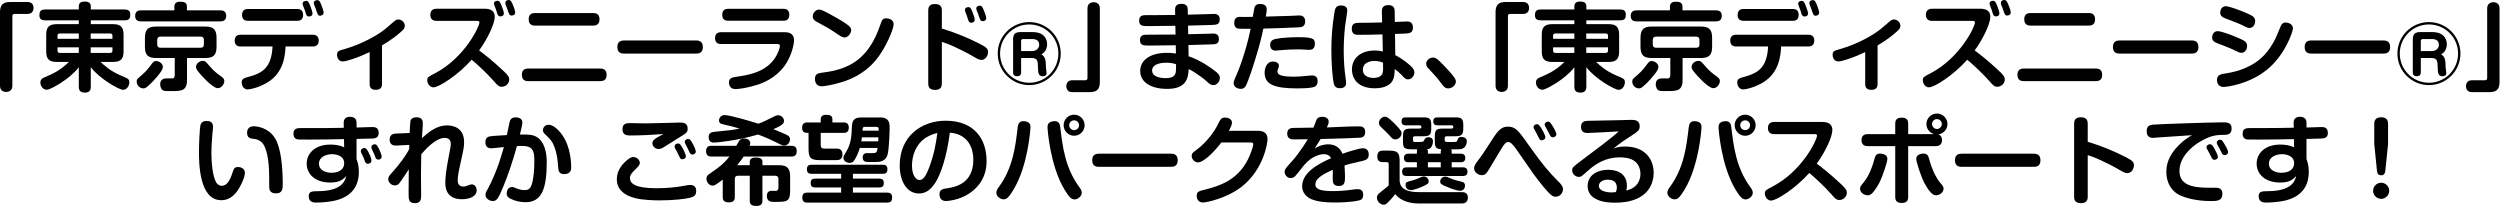 <svg fill="none" height="48" viewBox="0 0 574 48" width="574" xmlns="http://www.w3.org/2000/svg"><g fill="#000"><path d="m548.3 33.065-.617 6.075c-.066.616-.264 1.101-.946 1.101s-.924-.352-.99-1.079l-.617-6.097v-4.644c0-.77.33-1.497 1.563-1.497 1.123 0 1.607.55 1.607 1.497zm-1.585 8.892c1.012 0 1.849.814 1.849 1.849 0 1.012-.837 1.849-1.849 1.849s-1.849-.836-1.849-1.849c0-1.034.837-1.849 1.849-1.849z"/><path d="m529.569 31.899v4.622c.22.616.528 1.497.528 2.949 0 4.38-2.927 6.251-6.493 6.779-1.606.242-2.993.264-3.279.264-.44 0-1.739 0-1.739-1.431 0-1.167.771-1.167 2.179-1.188 5.04-.044 6.075-1.959 6.449-3.5-.616.682-1.386 1.519-3.675 1.519-3.5 0-5.415-1.959-5.415-4.336 0-2.333 1.893-4.38 5.415-4.38.33 0 1.958 0 3.191.638l-.044-1.893c-2.729.066-5.393.11-8.232.11-2.399 0-2.487-.022-2.773-.088-.22-.066-.77-.308-.77-1.255 0-1.299.99-1.299 1.694-1.299h2.443c3.016 0 5.833-.044 7.594-.088l-.022-1.012c0-.352-.022-1.497 1.453-1.497 1.496 0 1.496 1.101 1.496 1.453v1.012c.418-.022 3.302-.11 3.456-.11.55 0 1.452.088 1.452 1.321 0 1.277-.792 1.299-2.201 1.343-.44 0-2.333.044-2.707.066zm-5.788 7.77c2.267 0 2.949-1.189 2.949-2.179 0-1.849-2.025-2.091-2.773-2.091-1.233 0-3.016.55-3.016 2.179 0 1.629 1.761 2.091 2.84 2.091z"/><path d="m503.289 31.04c-2.421.154-4.864.308-7.285.484-.264.022-1.431.132-1.673.132-1.276 0-1.452-.902-1.452-1.519 0-.947.374-1.409 1.43-1.519 1.145-.11 13.448-.528 15.803-.528 1.255 0 2.267 0 2.267 1.409 0 1.475-1.012 1.475-2.223 1.475-1.76.022-3.103.374-5.326 1.739-1.519.924-4.424 3.301-4.424 6.537 0 3.015 2.553 3.852 6.625 3.852 1.761 0 1.959-.022 2.289.066.726.176.946.704.946 1.299 0 1.695-1.32 1.695-2.663 1.695-3.125 0-5.568-.638-7.065-1.321-2.201-1.012-3.147-3.213-3.147-5.327 0-1.607.396-3.698 2.817-6.141 1.254-1.254 2.135-1.783 3.081-2.333zm4.006 4.182c-.088-.154-.484-.88-.572-1.034-.066-.132-.11-.286-.11-.418 0-.418.484-.66.792-.66.352 0 .528.176 1.013.991.264.44.814 1.541.814 1.893 0 .55-.572.704-.836.704-.265 0-.463-.22-.595-.462-.154-.286-.352-.726-.506-1.012zm2.355-1.034c-.088-.176-.506-.88-.572-1.034-.088-.176-.11-.308-.11-.44 0-.396.462-.638.77-.638.396 0 .55.264.969.946.154.242.858 1.387.858 1.915 0 .462-.462.682-.814.682-.286 0-.507-.242-.573-.352-.088-.176-.462-.946-.528-1.079z"/><path d="m479.342 35.618v9.508c0 .506-.044 1.519-1.54 1.519-1.519 0-1.585-.946-1.585-1.519v-16.662c0-.506.022-1.541 1.541-1.541 1.518 0 1.584.947 1.584 1.541v4.094c2.972.88 5.877 2.069 8.65 3.478 1.607.836 1.959 1.167 1.959 1.915 0 .77-.55 1.805-1.54 1.805-.507 0-.991-.286-1.893-.814-1.255-.748-3.082-1.651-4.336-2.223-1.409-.638-2.201-.88-2.84-1.101z"/><path d="m466.863 38.304h-16.376c-.484 0-1.628 0-1.628-1.497 0-1.431.99-1.519 1.628-1.519h16.376c.462 0 1.629 0 1.629 1.497 0 1.475-1.035 1.519-1.629 1.519z"/><path d="m435.146 30.798v-2.377c0-.572.088-1.409 1.475-1.409 1.101 0 1.497.484 1.497 1.409v2.377h5.942c-1.144-.352-1.76-1.343-1.76-2.311 0-1.321 1.078-2.421 2.421-2.421 1.342 0 2.421 1.101 2.421 2.421 0 1.123-.815 2.179-2.091 2.377.704.198.836.946.836 1.299 0 1.387-1.122 1.387-1.474 1.387h-6.295v11.643c0 .572-.088 1.409-1.475 1.409-1.1 0-1.497-.484-1.497-1.409v-11.643h-6.272c-.331 0-1.475 0-1.475-1.365 0-1.387 1.122-1.387 1.475-1.387zm10.697-2.333c0-.616-.506-1.123-1.122-1.123-.617 0-1.123.506-1.123 1.123 0 .638.506 1.145 1.123 1.145.616 0 1.122-.506 1.122-1.145zm-13.844 6.823c.55.066 1.343.33 1.343 1.233 0 .594-1.057 3.962-1.893 5.524-.683 1.277-1.431 2.245-1.827 2.531-.198.132-.484.264-.793.264-.704 0-1.76-.528-1.76-1.497 0-.462.088-.572 1.012-1.717.286-.374 1.453-1.893 2.311-5.194.154-.572.352-1.321 1.607-1.145zm9.288 0c1.255-.176 1.475.572 1.629 1.167.858 3.191 1.959 4.754 2.311 5.194.924 1.123 1.012 1.233 1.012 1.673 0 1.012-1.1 1.519-1.76 1.519-1.013 0-2.003-1.651-2.664-2.883-.792-1.497-1.848-4.842-1.848-5.458 0-.858.748-1.123 1.32-1.211z"/><path d="m416.57 30.798h-9.2c-.462 0-1.453-.11-1.453-1.387 0-1.034.616-1.409 1.453-1.409h10.939c1.012 0 2.399.176 2.399 1.893 0 1.541-1.673 5.062-3.588 7.681 1.233.924 2.883 2.179 5.503 4.622 1.21 1.123 1.408 1.497 1.408 2.069 0 .924-.836 1.651-1.694 1.651-.705 0-.991-.33-1.761-1.211-1.739-1.981-4.204-4.226-5.173-4.996-3.103 3.5-7.483 6.339-8.782 6.339-.748 0-1.408-.77-1.408-1.629 0-.682.22-.792 1.783-1.607 6.823-3.566 10.19-10.719 10.19-11.665 0-.33-.242-.352-.616-.352z"/><path d="m403.1 28.751c0 1.321-1.079 2.421-2.399 2.421-1.343 0-2.421-1.101-2.421-2.421 0-1.343 1.078-2.421 2.421-2.421 1.32 0 2.399 1.079 2.399 2.421zm-1.277 0c0-.616-.506-1.123-1.122-1.123-.639 0-1.145.506-1.145 1.123s.506 1.123 1.145 1.123c.616 0 1.122-.506 1.122-1.123zm-12.391-.902c1.144.176 1.232.858 1.232 1.387 0 .308-.528 8.782-3.918 14.351-1.122 1.849-1.584 2.179-2.289 2.179-.726 0-1.628-.704-1.628-1.497 0-.55.286-.947.616-1.387 3.169-4.38 3.742-9.024 4.292-13.668.088-.638.264-1.585 1.695-1.365zm6.404 0c1.431-.22 1.607.748 1.673 1.365.528 4.512 1.145 9.31 4.314 13.668.396.528.616.88.616 1.387 0 .836-.968 1.519-1.628 1.519-.771 0-1.255-.506-2.311-2.223-3.346-5.503-3.918-13.932-3.918-14.329 0-.418.022-1.21 1.254-1.387z"/><path d="m370.437 34.122c.594-.22 1.232-.484 2.619-.484 4.6 0 6.625 2.839 6.625 6.053 0 1.739-.66 4.6-4.028 6.009-1.54.638-3.213.836-4.864.836-2.619 0-3.874-.528-4.732-1.056-.968-.594-1.541-1.629-1.541-2.729 0-2.663 2.399-3.764 4.666-3.764 1.035 0 4.358.176 4.358 3.72 0 .44-.044.66-.176 1.034 2.597-.55 3.28-2.421 3.28-3.808 0-1.123-.44-2.311-1.387-2.971-1.012-.704-2.355-.836-3.367-.836-3.148 0-5.503 1.431-7.396 3.147-1.408 1.277-1.496 1.343-1.981 1.343-.814 0-1.54-.682-1.54-1.519 0-.616.154-.748 1.893-2.069 2.663-1.981 7.395-5.524 8.803-6.867-.528.044-6.294.374-7.175.374-.44 0-1.496-.022-1.496-1.409 0-1.321 1.034-1.365 1.562-1.387 1.211-.022 6.603-.11 7.704-.154.242-.022 1.562-.066 2.333-.066.792 0 1.871.154 1.871 1.409 0 1.012-.242 1.167-2.73 2.773-1.782 1.145-2.685 1.915-3.301 2.421zm.572 9.97c.132-.374.22-.616.22-1.034 0-1.651-1.364-1.805-2.091-1.805-1.144 0-2.047.572-2.047 1.431 0 1.012 1.409 1.497 2.928 1.497.352 0 .594-.022.99-.088z"/><path d="m346.204 29.081c1.805 0 2.377.814 5.172 4.776 2.553 3.61 4.358 5.789 6.317 7.704.77.77 1.167 1.211 1.167 1.871 0 .99-.815 1.739-1.673 1.739-.616 0-1.079-.22-2.795-2.267-1.695-2.003-3.038-3.984-5.987-8.254-.528-.77-1.409-2.047-2.091-2.047-.616 0-.968.484-1.893 2.025-.66 1.123-1.739 2.905-2.399 4.006-.682 1.167-1.034 1.585-1.761 1.585-.792 0-1.805-.594-1.805-1.585 0-.616.397-1.123.793-1.651.968-1.254 1.673-2.311 3.609-5.326 1.145-1.761 1.937-2.575 3.346-2.575zm6.625 1.607c-.176-.33-.286-.55-.462-.836-.22-.352-.264-.528-.264-.66 0-.506.55-.682.792-.682.308 0 .462.11 1.012.968.133.22.903 1.519.903 2.025 0 .528-.55.704-.837.704-.264 0-.44-.11-.616-.462-.088-.154-.44-.902-.528-1.056zm2.531-.638c-.088-.154-.484-.88-.572-1.034-.088-.198-.132-.308-.132-.44 0-.44.528-.66.792-.66.286 0 .418.066.991.946.132.198.902 1.497.902 1.959 0 .506-.528.704-.836.704-.22 0-.441-.154-.551-.33-.066-.11-.484-.946-.594-1.145z"/><path d="m327.848 34.804v.484h2.949v-.484c0-.33.066-.418.154-.528-1.343-.044-1.519-.616-1.519-1.871v-1.012c0-1.541.33-1.871 1.893-1.871h1.915c.44 0 .44-.242.44-.396 0-.308-.264-.352-.44-.352h-3.191c-.243 0-.969 0-.969-.88 0-.726.33-.947.969-.947h4.027c1.365 0 1.893.198 1.893 1.739v.836c0 1.541-.528 1.761-1.893 1.761h-1.936c-.331 0-.441.198-.441.44v.374c0 .506.154.506 1.563.506 1.211 0 1.211 0 1.365-.44.176-.484.308-.726.858-.726.176 0 1.299.022 1.299.99 0 .066 0 1.431-1.167 1.761-.396.11-1.321.11-2.465.11.044.044.154.176.154.484v.506h2.047c.286 0 1.078 0 1.078.969 0 .968-.748.99-1.078.99h-2.047v1.167h2.509c.396 0 1.123.044 1.123.991 0 .792-.463 1.012-1.123 1.012h-12.788c-.396 0-1.1-.044-1.1-.99 0-.77.418-1.012 1.1-1.012h2.289v-1.167h-1.892c-.287 0-1.079 0-1.079-.968 0-.947.682-.991 1.079-.991h1.892v-.484c0-.308.044-.374.11-.506-2.927 0-3.301 0-3.301-1.893v-1.012c0-1.541.33-1.871 1.871-1.871h1.915c.44 0 .44-.264.44-.418 0-.044-.022-.33-.44-.33h-3.148c-.352 0-.968-.044-.968-.902 0-.814.462-.924.968-.924h3.984c1.365 0 1.871.198 1.871 1.739v.836c0 1.541-.506 1.761-1.871 1.761h-1.893c-.374 0-.44.242-.44.44v.374c0 .506.22.506.748.506 1.585 0 1.607 0 1.827-.418.176-.352.352-.682.947-.682.264 0 1.078.066 1.078.924 0 .616-.264 1.233-.506 1.497-.286.286-.55.308-.836.33.066.088.176.176.176.55zm2.949 3.61v-1.167h-2.949v1.167zm-12.788-11.621c.286 0 .594 0 2.179 1.585 1.607 1.629 1.607 1.871 1.607 2.223 0 .726-.66 1.409-1.431 1.409-.506 0-.748-.22-1.386-.968-.331-.374-1.343-1.343-1.959-1.937-.286-.286-.419-.528-.419-.902 0-.594.573-1.409 1.409-1.409zm7.902 17.322h9.816c1.211 0 1.299.924 1.299 1.255 0 .154 0 1.343-1.321 1.343h-10.014c-1.959 0-4.094-.55-5.349-2.157-.594.77-1.012 1.277-1.739 1.981-.308.308-.528.462-.946.462-.77 0-1.519-.792-1.519-1.629 0-.594.352-.858.859-1.277.858-.682 1.474-1.167 1.848-1.519v-4.842c0-.286-.066-.506-.44-.506h-.88c-.396 0-1.299-.022-1.299-1.299 0-1.167.661-1.343 1.299-1.343h1.364c2.025 0 2.466.462 2.466 2.465v4.292c0 2.245 2.069 2.773 4.556 2.773zm2.113-2.531c0 .484-.11.616-1.145 1.123-.726.352-2.289.946-2.905.946-1.255 0-1.255-1.079-1.255-1.188 0-.638.242-.704 1.563-1.034.748-.198 1.233-.418 1.981-.748.132-.066.352-.176.616-.176.66 0 1.145.594 1.145 1.079zm2.663.286c-.132-.616.374-1.321 1.144-1.321.287 0 .375.022 1.189.396.77.352 1.937.638 2.619.792.264.044.726.22.726.902 0 .616-.44 1.167-1.1 1.167-.572 0-1.783-.374-2.817-.814-1.629-.66-1.695-.814-1.761-1.123z"/><path d="m311.934 29.015h.11c.375 0 1.409 0 1.409 1.299 0 1.123-.814 1.255-1.078 1.299-.397.044-5.965.242-9.157.308-.418.66-.594.924-1.386 2.179 1.386-.88 2.641-.968 3.103-.968 1.585 0 2.729.748 3.302 2.179 1.012-.396 3.895-1.277 4.688-1.277 1.342 0 1.342 1.255 1.342 1.475 0 .99-.682 1.255-1.342 1.409-3.082.726-3.412.792-4.226 1.079.066.902.11 1.915.11 2.487 0 1.211 0 2.223-1.431 2.223-1.386 0-1.386-.991-1.386-1.717 0-.33.022-1.717.022-2.003-3.148 1.365-4.006 2.311-4.006 3.389 0 1.277 1.805 1.497 4.116 1.497 1.232 0 2.883-.11 4.358-.33.264-.044.77-.11 1.188-.11.33 0 1.321 0 1.321 1.299 0 1.012-.594 1.21-1.013 1.299-1.87.418-4.578.462-5.326.462-3.214 0-4.512-.352-5.525-.748-1.298-.528-2.157-1.629-2.157-2.971 0-3.147 3.654-5.15 6.647-6.449-.462-.836-1.188-.924-1.606-.924-.661 0-2.641.198-4.644 2.575-.331.396-1.695 2.179-2.025 2.487-.176.176-.507.418-1.013.418-.836 0-1.386-.792-1.386-1.431 0-.55.264-.858 1.606-2.333 1.893-2.091 3.5-4.798 3.72-5.15-.506 0-2.751.022-3.191.044-.419 0-1.541-.022-1.541-1.343 0-1.277 1.078-1.299 1.475-1.299 1.518-.022 3.037-.022 4.556-.066.11-.242.528-1.365.616-1.585.154-.396.352-.902 1.431-.902.792 0 1.452.374 1.452 1.145 0 .352-.132.638-.418 1.299 4.116-.132 4.556-.242 7.285-.242z"/><path d="m282.155 30.028h6.669c1.607 0 2.201.792 2.201 1.937 0 .836-.859 6.889-5.899 10.873-3.499 2.751-8.21 3.654-8.914 3.654-1.321 0-1.453-1.188-1.453-1.519 0-.947.419-1.079 2.047-1.475 3.632-.902 7.396-2.355 9.685-6.823.572-1.145 1.254-2.971 1.254-3.544 0-.418-.286-.418-.836-.418h-6.493c-1.1 1.497-3.874 4.578-5.37 4.578-.771 0-1.431-.748-1.431-1.475 0-.594.176-.726 1.188-1.475 2.554-1.893 4.27-4.666 4.601-5.348.814-1.629.968-2.003 1.892-2.003.661 0 1.563.352 1.563 1.145 0 .396-.11.77-.704 1.893z"/><path d="m268.773 38.304h-16.376c-.484 0-1.628 0-1.628-1.497 0-1.431.99-1.519 1.628-1.519h16.376c.462 0 1.628 0 1.628 1.497 0 1.475-1.034 1.519-1.628 1.519z"/><path d="m249.03 28.751c0 1.321-1.079 2.421-2.399 2.421-1.343 0-2.421-1.101-2.421-2.421 0-1.343 1.078-2.421 2.421-2.421 1.32 0 2.399 1.079 2.399 2.421zm-1.277 0c0-.616-.506-1.123-1.122-1.123-.639 0-1.145.506-1.145 1.123s.506 1.123 1.145 1.123c.616 0 1.122-.506 1.122-1.123zm-12.391-.902c1.144.176 1.232.858 1.232 1.387 0 .308-.528 8.782-3.918 14.351-1.122 1.849-1.584 2.179-2.289 2.179-.726 0-1.628-.704-1.628-1.497 0-.55.286-.947.616-1.387 3.169-4.38 3.742-9.024 4.292-13.668.088-.638.264-1.585 1.695-1.365zm6.404 0c1.431-.22 1.607.748 1.673 1.365.528 4.512 1.145 9.31 4.314 13.668.396.528.616.88.616 1.387 0 .836-.968 1.519-1.628 1.519-.771 0-1.255-.506-2.311-2.223-3.346-5.503-3.918-13.932-3.918-14.329 0-.418.022-1.21 1.254-1.387z"/><path d="m218.084 30.468c-.727 5.723-2.135 9.508-3.214 11.291-1.078 1.739-2.245 2.663-3.873 2.663-2.862 0-4.424-2.927-4.424-6.427 0-6.713 4.996-10.279 10.542-10.279 6.713 0 9.399 4.38 9.399 9.178 0 1.101 0 4.908-4.006 7.549-2.267 1.519-4.975 1.717-5.327 1.717-1.452 0-1.474-1.343-1.474-1.519 0-1.145.814-1.277 1.628-1.387 1.761-.264 6.141-.947 6.141-6.559 0-3.61-1.959-6.009-5.392-6.229zm-2.862.066c-.506.132-1.452.352-2.509.99-2.531 1.563-3.323 4.358-3.323 6.515 0 2.113.858 3.301 1.739 3.301.924 0 1.584-1.233 2.179-2.817 1.21-3.213 1.584-5.59 1.914-7.99z"/><path d="m197.658 26.968h4.49c2.069 0 2.113 1.431 2.113 2.311 0 .902-.11 4.446-.418 5.987-.396 1.871-1.915 1.937-2.905 1.937-1.739 0-1.805 0-2.069-.044-.528-.066-.792-.418-.792-1.012 0-.352.088-.946.902-.99h1.453c.77 0 .946-.242 1.078-1.189h-4.094c-.44 1.431-.946 2.333-1.188 2.707-.22.374-.484.726-1.145.726-.638 0-1.43-.396-1.43-1.188 0-.33.088-.44.704-1.497 1.078-1.827 1.166-3.588 1.233-5.481.044-.946.088-2.267 2.068-2.267zm4.028 4.556h-3.785c-.044.352-.066.528-.133.924h3.874c0-.132.044-.858.044-.924zm-.594-2.399h-2.465c-.55 0-.572.242-.594.88h3.719c0-.66 0-.88-.66-.88zm-12.656 1.387v2.641c0 .88.33.968.991.968h2.641c.352 0 1.365 0 1.365 1.321 0 1.277-.947 1.321-1.365 1.321h-3.808c-2.135 0-2.619-.484-2.619-2.641v-3.61c-.704 0-1.475 0-1.475-1.189 0-1.21.881-1.21 1.189-1.21h3.081v-.66c0-.528.198-1.101 1.233-1.101.924 0 1.452.198 1.452 1.101v.66h2.576c.308 0 1.188 0 1.188 1.188 0 1.211-.858 1.211-1.188 1.211zm7.396 9.398v1.101h6.03c.551 0 1.057.154 1.057.947 0 .572-.088 1.079-1.057 1.079h-6.03v1.188h7.835c.418 0 1.167.044 1.167 1.101 0 .814-.286 1.188-1.167 1.188h-18.29c-.484 0-1.167-.066-1.167-1.101 0-.836.308-1.188 1.167-1.188h7.747v-1.188h-5.942c-.441 0-1.057-.11-1.057-.924 0-.616.11-1.101 1.057-1.101h5.942v-1.101h-6.713c-.616 0-1.144-.132-1.144-1.034 0-.814.396-1.056 1.144-1.056h16.222c.594 0 1.122.154 1.122 1.034 0 .792-.352 1.056-1.122 1.056z"/><path d="m169.266 37.929h2.883v-.726c0-.726.484-1.034 1.32-1.034.969 0 1.585.176 1.585 1.034v.726h3.83c1.739 0 2.531.638 2.531 2.553v3.257c0 2.619-.726 2.619-3.654 2.619-.594 0-1.694 0-1.694-1.365 0-1.189.924-1.189 1.144-1.189.154 0 .837.044.969.022.462-.044.55-.44.55-.77v-1.959c0-.506-.264-.748-.748-.748h-2.928v5.723c0 .374 0 1.211-1.342 1.211-1.277 0-1.563-.44-1.563-1.211v-5.723h-2.685c-.507 0-.749.242-.749.748v4.138c0 .33 0 1.232-1.32 1.232-1.321 0-1.453-.638-1.453-1.232v-4.006c-1.783 1.387-1.959 1.387-2.311 1.387-.858 0-1.431-.836-1.431-1.607 0-.572.375-.88.771-1.145 2.047-1.431 3.037-2.069 4.512-3.918h-4.16c-.286 0-1.211 0-1.211-1.232 0-1.233.903-1.233 1.211-1.233h5.722c.551-.99.617-1.101.727-1.254.242-.286.66-.44 1.078-.44.595 0 1.409.308 1.409 1.078 0 .22-.044.352-.154.616h9.618c.308 0 1.211 0 1.211 1.211 0 1.254-.881 1.254-1.211 1.254h-10.983c-.374.572-.814 1.145-1.474 1.981zm8.297-8.276c.793.33 2.884 1.167 3.39 1.497.264.176.44.484.44.814 0 .528-.374 1.453-1.365 1.453-.242 0-.462-.044-1.012-.33-2.113-1.056-3.125-1.519-4.974-2.201-4.732 1.387-9.355 1.849-10.103 1.849-1.056 0-1.232-.704-1.232-1.277 0-.968.704-1.123 1.298-1.188 3.764-.374 4.182-.418 5.811-.748-1.651-.484-1.871-.55-3.874-.99-.352-.088-.858-.198-.858-.902 0-.55.484-1.211 1.276-1.211 1.255 0 6.273 1.497 7.748 1.981.814-.286 1.342-.484 3.587-1.629.573-.308.815-.308.947-.308.792 0 1.364.66 1.364 1.277 0 .462-.088.946-2.443 1.915z"/><path d="m152.34 30.776c-2.267.176-5.305.33-7.572.33-.704 0-1.848-.022-1.848-1.409 0-1.431.99-1.431 1.892-1.431.331 0 2.906.066 3.434.066.792 0 5.458-.11 6.449-.154.264 0 1.122-.044 1.321-.044.814 0 1.87.066 1.87 1.365 0 .902-.286 1.056-1.76 1.959-.551.33-3.038 1.893-3.544 2.223-.594.374-.946.528-1.365.528-.814 0-1.43-.638-1.43-1.343 0-.506.308-.814 1.188-1.365.198-.132 1.167-.594 1.365-.726zm7.505 13.008c0 1.012-.374 1.343-1.364 1.607-1.057.286-3.852.616-7.066.616-1.804 0-3.169-.132-4.137-.242-1.541-.198-5.657-.99-5.657-4.6 0-2.223 1.475-3.72 2.575-4.578.506-.374.815-.528 1.189-.528 1.034 0 1.518.836 1.518 1.343 0 .484-.374.836-1.21 1.673-.969.924-1.057 1.365-1.057 1.849 0 2.047 3.588 2.289 6.207 2.289 2.069 0 4.358-.198 5.943-.506 1.21-.22 1.342-.242 1.673-.242.264 0 1.386 0 1.386 1.321zm-4.314-8.76c-.066-.154-.462-.858-.55-1.012-.066-.132-.088-.286-.088-.418 0-.44.484-.66.792-.66.33 0 .529.176.969.946.176.308.814 1.519.814 2.003 0 .528-.55.682-.814.682-.308 0-.462-.198-.572-.396-.155-.308-.419-.858-.551-1.145zm2.333-1.012c-.088-.176-.462-.88-.528-1.034s-.11-.286-.11-.44c0-.418.484-.638.792-.638.331 0 .551.198 1.013 1.056.242.44.726 1.409.726 1.849s-.418.682-.792.682c-.33 0-.506-.264-.572-.374-.088-.154-.463-.946-.529-1.101z"/><path d="m116.375 31.018c.11-.506.595-2.971.727-3.324.044-.132.33-.748 1.254-.748.374 0 1.585.066 1.585 1.189 0 .462-.418 2.157-.572 2.751 1.959-.022 3.059-.022 4.116.726.418.286 2.046 1.585 2.046 5.591 0 6.053-1.1 9.222-4.864 9.222-1.188 0-2.377-.264-3.433-.792-.463-.22-.903-.528-.903-1.255 0-.528.33-1.431 1.167-1.431.33 0 .418.022 1.342.396.463.198 1.101.308 1.585.308 1.101 0 1.497-.484 1.827-1.893.264-1.145.44-2.817.44-4.798 0-2.377-.374-3.456-2.839-3.456-.396 0-.66 0-1.167.044-.968 3.544-2.091 6.801-3.235 9.552-1.035 2.509-1.431 3.059-2.311 3.059-.815 0-1.673-.66-1.673-1.387 0-.506.176-.792.638-1.607.793-1.409 1.871-4.028 2.421-5.613.419-1.167.947-3.081 1.167-3.786-.462.044-2.487.286-2.905.286-.463 0-.881-.132-1.101-.484-.22-.33-.242-.726-.242-.902 0-1.167.748-1.299 1.079-1.365.484-.088.946-.11 3.851-.286zm8.782-2.113c.33-.242.639-.264.815-.264 1.496 0 3.059 2.245 3.147 2.399 1.915 2.707 2.025 6.427 2.025 7.373 0 .374 0 1.563-1.607 1.563-1.188 0-1.32-.792-1.364-1.431-.154-1.893-.242-3.17-.947-4.974-.44-1.145-.748-1.453-2.025-2.707-.264-.242-.55-.528-.55-1.012 0-.506.352-.836.506-.946z"/><path d="m93.947 34.254.022-.991-2.905.154c-.308.022-1.607.088-1.607-1.365 0-1.321 1.101-1.365 1.497-1.387l3.103-.132c.044-.902.11-2.465.176-2.729.154-.66.77-.88 1.387-.88 1.343 0 1.453.814 1.453 1.387 0 .11 0 .462-.022.792-.044.418-.154 2.245-.176 2.619 2.597-2.443 4.314-2.927 5.766-2.927 1.035 0 3.918.286 3.918 3.852 0 1.079-.066 1.409-1.013 5.657-.066.264-.462 2.091-.462 3.081 0 1.255.793 1.453 1.277 1.453.396 0 .506-.044 1.32-.352.265-.11.485-.154.639-.154.682 0 1.122.66 1.122 1.365 0 1.453-1.717 2.047-3.389 2.047-3.808 0-3.808-3.037-3.808-3.808 0-1.167.176-2.817.748-5.811.44-2.333.506-2.575.506-3.037 0-.308 0-1.431-1.386-1.431-2.135 0-4.534 2.773-5.393 3.764-.044 1.629-.066 3.28-.066 4.908 0 .704.044 3.764.044 4.402 0 .836 0 1.915-1.409 1.915-1.475 0-1.475-.88-1.475-2.267 0-1.497.022-4.138.044-5.503-.814 1.232-1.453 2.223-1.915 2.861-.396.55-.682.836-1.277.836-.77 0-1.519-.638-1.519-1.431 0-.572.198-.77 1.123-1.805 1.255-1.365 3.037-3.764 3.676-5.084z"/><path d="m81.864 31.899v4.622c.22.616.528 1.497.528 2.949 0 4.38-2.927 6.251-6.493 6.779-1.607.242-2.993.264-3.28.264-.44 0-1.739 0-1.739-1.431 0-1.167.77-1.167 2.179-1.188 5.04-.044 6.075-1.959 6.449-3.5-.616.682-1.387 1.519-3.676 1.519-3.5 0-5.415-1.959-5.415-4.336 0-2.333 1.893-4.38 5.415-4.38.33 0 1.959 0 3.191.638l-.044-1.893c-2.443.066-5.216.11-8.122.11-2.311 0-2.421-.022-2.707-.088-.22-.066-.77-.308-.77-1.255 0-1.299.991-1.299 1.695-1.299h3.874c1.959 0 2.113 0 5.987-.066l-.022-1.034c0-.352-.022-1.497 1.453-1.497 1.497 0 1.497 1.101 1.497 1.453v1.012c.418-.022 3.566-.11 3.632-.11.55 0 1.453.088 1.453 1.321 0 1.21-.88 1.299-1.475 1.321-.154 0-.484 0-3.61.088zm-5.789 7.77c2.267 0 2.949-1.189 2.949-2.179 0-1.849-2.025-2.091-2.773-2.091-1.233 0-3.015.55-3.015 2.179 0 1.629 1.761 2.091 2.839 2.091zm7.307-3.654c-.066-.154-.396-.836-.462-.99-.066-.132-.066-.286-.066-.352 0-.55.55-.682.792-.682.462 0 .616.33.991 1.034.638 1.167.638 1.739.638 1.849 0 .638-.66.726-.814.726-.132 0-.484-.022-.66-.506-.22-.638-.242-.704-.418-1.079zm2.421-.858c-.484-1.012-.528-1.123-.528-1.365 0-.55.55-.66.77-.66.44 0 .572.264 1.123 1.387.132.264.462 1.101.462 1.431 0 .572-.528.704-.77.704-.33 0-.55-.22-.66-.506-.176-.528-.198-.594-.396-.991z"/><path d="m47.594 27.783c.88 0 1.321.506 1.321 1.343 0 .286-.132 1.453-.154 1.695-.044.594-.22 2.509-.22 4.38 0 1.893.22 5.172 1.101 6.691.22.374.682.77 1.299.77 1.167 0 1.893-1.321 2.377-2.839.352-1.056.462-1.475 1.343-1.475.836 0 1.563.484 1.563 1.321 0 .947-.572 2.201-1.211 3.346-.726 1.298-1.981 2.949-4.226 2.949-5.106 0-5.106-8.782-5.106-11.137 0-1.805.176-5.458.33-6.053.264-.946.924-.991 1.585-.991zm15.781 16.618c-1.563 0-1.563-1.079-1.563-1.651 0-3.632 0-6.647-1.034-9.046-.704-1.585-1.871-1.739-2.707-1.849-.572-.066-1.343-.154-1.343-1.409 0-.418.154-1.453 1.541-1.453.88 0 3.434.374 4.908 2.795 1.321 2.179 1.739 6.449 1.739 10.499 0 .924 0 2.113-1.541 2.113z"/><path d="m573.895 1.893v16.926c0 1.827-.837 2.333-2.333 2.333h-4.028c-1.321 0-1.343-1.21-1.343-1.343 0-.198.044-1.387 1.343-1.387h3.037c.33 0 .484-.22.484-.506v-16.023c0-1.387 1.321-1.387 1.409-1.387.132 0 1.431 0 1.431 1.387z"/><path d="m557.689 5.069c3.981 0 7.23 3.215 7.23 7.229 0 3.997-3.249 7.246-7.23 7.246-3.98 0-7.246-3.232-7.246-7.246 0-4.031 3.283-7.229 7.246-7.229zm0 .544c-3.674 0-6.702 2.96-6.702 6.685 0 3.691 2.994 6.702 6.702 6.702 3.692 0 6.685-3.011 6.685-6.702 0-3.725-3.028-6.685-6.685-6.685zm-1.871 7.706v3.317c0 .748-.544.868-.918.868-.375 0-.919-.102-.919-.868v-7.569c0-1.259.51-1.701 1.701-1.701h2.773c3.317 0 3.334 2.466 3.334 2.79 0 .97-.425 1.888-1.327 2.313 1.004.578 1.021 1.463 1.055 2.977 0 .221.153 1.157.153 1.344 0 .714-.681.714-.902.714-.884 0-1.071-.612-1.088-2.245-.018-1.038-.034-1.939-1.361-1.939zm0-3.878v2.279h2.518c1.071 0 1.633-.715 1.633-1.429 0-.953-.664-1.327-1.616-1.327h-2.075c-.29 0-.46.136-.46.476z"/><path d="m547.15 12.304h-16.376c-.484 0-1.629 0-1.629-1.497 0-1.431.991-1.519 1.629-1.519h16.376c.462 0 1.628 0 1.628 1.497 0 1.475-1.034 1.519-1.628 1.519z"/><path d="m516.468 6.427c-.287 0-.639-.132-1.211-.418-1.056-.55-1.365-.66-4.248-1.761-.594-.22-1.254-.528-1.254-1.343 0-.418.22-1.475 1.276-1.475.814 0 3.214.924 4.38 1.409 1.761.748 2.377 1.056 2.377 2.025 0 .682-.462 1.563-1.32 1.563zm-1.849 5.701c-.286 0-.639-.11-1.211-.396-.99-.528-1.32-.638-4.248-1.783-.638-.242-1.254-.528-1.254-1.343 0-.44.242-1.453 1.276-1.453.793 0 3.17.88 4.38 1.409 1.717.726 2.377 1.034 2.377 2.003 0 .66-.44 1.563-1.32 1.563zm10.212-6.955c.286 0 1.629.198 1.629 1.343 0 .726-1.805 6.141-5.965 9.486-4.16 3.368-9.266 3.962-9.97 3.962-1.519 0-1.519-1.497-1.519-1.607 0-1.167 1.013-1.343 1.629-1.431 1.739-.286 5.304-.836 8.386-3.456 2.355-2.025 3.653-5.062 3.873-5.635.837-2.091.881-2.157 1.145-2.399.154-.154.374-.264.792-.264z"/><path d="m503.13 12.304h-16.376c-.484 0-1.629 0-1.629-1.497 0-1.431.991-1.519 1.629-1.519h16.376c.462 0 1.628 0 1.628 1.497 0 1.475-1.034 1.519-1.628 1.519z"/><path d="m466.241 2.993h13.338c.33 0 1.452 0 1.452 1.431 0 1.145-.682 1.453-1.452 1.453h-13.338c-.33 0-1.475 0-1.475-1.431 0-1.255.792-1.453 1.475-1.453zm-1.563 12.744h16.53c.352 0 1.452.022 1.452 1.431 0 1.079-.572 1.453-1.452 1.453h-16.53c-.374 0-1.475 0-1.475-1.431 0-1.079.595-1.453 1.475-1.453z"/><path d="m452.837 4.798h-9.201c-.462 0-1.452-.11-1.452-1.387 0-1.034.616-1.409 1.452-1.409h10.939c1.013 0 2.4.176 2.4 1.893 0 1.541-1.673 5.062-3.588 7.682 1.232.924 2.883 2.179 5.502 4.622 1.211 1.123 1.409 1.497 1.409 2.069 0 .924-.836 1.651-1.695 1.651-.704 0-.99-.33-1.761-1.211-1.738-1.981-4.203-4.226-5.172-4.996-3.103 3.5-7.483 6.339-8.782 6.339-.748 0-1.409-.77-1.409-1.629 0-.682.221-.792 1.783-1.607 6.823-3.566 10.191-10.719 10.191-11.665 0-.33-.242-.352-.616-.352zm6.999-2.795c-.044-.154-.33-.792-.374-.968-.022-.11-.066-.264-.066-.396 0-.352.308-.638.792-.638.462 0 .616.33.946 1.101.397.946.529 1.497.529 1.761 0 .638-.661.704-.793.704-.506 0-.572-.198-1.034-1.563zm-2.575.176c-.066-.198-.264-.682-.352-.924-.045-.132-.111-.33-.111-.462 0-.484.551-.616.815-.616.396 0 .594.264.902 1.056.286.682.55 1.541.55 1.827 0 .704-.726.704-.792.704-.11 0-.484 0-.66-.462-.132-.308-.242-.814-.352-1.123z"/><path d="m431.091 10.433v8.87c0 .726-.33 1.321-1.409 1.321-.902 0-1.431-.374-1.431-1.321v-7.351c-1.386.638-2.355 1.101-4.137 1.673-.529.176-1.541.484-2.025.484-1.035 0-1.321-.991-1.321-1.497 0-.88.374-.968 1.761-1.365 3.786-1.056 7.659-3.191 9.442-4.71l1.827-1.563c.484-.418.748-.506 1.034-.506.771 0 1.497.66 1.497 1.453 0 .44-.176.726-.616 1.145-1.255 1.167-2.619 2.157-4.622 3.368z"/><path d="m400.343 2.069h11.269c.308 0 1.365 0 1.365 1.343 0 1.365-1.035 1.365-1.365 1.365h-11.269c-.33 0-1.387 0-1.387-1.343 0-1.365 1.035-1.365 1.387-1.365zm12.986.154c-.066-.154-.33-.814-.374-.946s-.089-.286-.089-.44c0-.528.573-.638.815-.638.462 0 .616.374.946 1.189.286.704.507 1.453.507 1.695 0 .704-.749.704-.793.704-.286 0-.528-.132-.66-.44-.066-.176-.308-.968-.352-1.123zm-7.374 8.452h-7.285c-.308 0-1.409 0-1.409-1.343 0-1.365 1.079-1.365 1.409-1.365h16.486c.286 0 1.408 0 1.408 1.343 0 1.365-1.1 1.365-1.408 1.365h-6.207c-.11 1.959-.374 5.965-4.16 8.254-1.805 1.101-3.896 1.607-4.534 1.607-1.079 0-1.387-1.101-1.387-1.585 0-.88.506-1.012 1.871-1.387 2.949-.836 4.996-2.113 5.216-6.889zm9.927-8.628c-.088-.198-.286-.726-.396-1.012-.044-.132-.066-.264-.066-.352 0-.506.55-.66.792-.66.484 0 .594.286.924 1.034.177.44.551 1.431.551 1.827 0 .638-.661.726-.793.726-.506 0-.55-.176-1.012-1.563z"/><path d="m386.322 13.316v5.04c0 2.553-1.364 2.553-3.609 2.553-1.453 0-1.695 0-2.025-.242-.418-.308-.528-.99-.528-1.321 0-1.343 1.144-1.343 1.54-1.343h1.255c.352 0 .55-.308.55-.77v-3.918h-4.292c-1.717 0-2.553-.572-2.553-2.531v-2.135c0-1.959.836-2.553 2.553-2.553h11.335c1.695 0 2.554.572 2.554 2.553v2.135c0 1.959-.837 2.531-2.554 2.531zm3.874-3.103v-1.056c0-.484-.264-.748-.748-.748h-9.222c-.485 0-.749.264-.749.748v1.056c0 .484.242.748.749.748h9.222c.528 0 .748-.264.748-.748zm-3.896-7.836h7.682c.352 0 1.343.022 1.343 1.255 0 1.056-.683 1.277-1.343 1.277h-18.202c-.308 0-1.365 0-1.365-1.211 0-.946.462-1.321 1.365-1.321h7.637v-.836c0-.814.506-1.145 1.343-1.145.858 0 1.54.154 1.54 1.145zm-7.043 11.621c.352 0 1.519.396 1.519 1.387 0 .748-1.233 2.135-1.849 2.817-.572.66-1.1 1.189-1.761 1.717-.352.308-.572.374-.902.374-.836 0-1.497-.77-1.497-1.541 0-.528.044-.572 1.321-1.651.968-.836 1.739-1.871 2.113-2.399.352-.462.572-.704 1.056-.704zm10.653-.022c.572 0 .638.088 1.783 1.409.814.968 1.739 1.651 2.663 2.311.462.33.528.682.528.902 0 .704-.638 1.651-1.518 1.651-.661 0-1.717-.947-2.399-1.563-.749-.704-1.673-1.695-2.267-2.509-.309-.44-.309-.682-.309-.792 0-.947 1.013-1.409 1.519-1.409z"/><path d="m364.224 5.547h5.129c1.606 0 2.399.572 2.399 2.399v3.896c0 1.871-.859 2.377-2.399 2.377h-2.884c.859.814 2.223 2.091 4.667 3.125 1.716.726 1.936.814 1.936 1.563 0 .704-.506 1.717-1.452 1.717-.837 0-5.283-2.443-7.396-5.194v4.468c0 .33 0 1.365-1.298 1.365-1.035 0-1.453-.396-1.453-1.365v-4.446c-1.144 1.431-2.575 2.575-4.094 3.566-.704.44-2.575 1.585-3.235 1.585-.969 0-1.497-.947-1.497-1.673 0-.616.33-.902.837-1.123 2.09-.902 3.631-1.563 5.722-3.588h-2.817c-1.607 0-2.399-.55-2.399-2.377v-3.896c0-1.761.726-2.399 2.399-2.399h5.084v-.88h-7.725c-.793 0-1.321-.264-1.321-1.145 0-.748.154-1.343 1.321-1.343h7.725v-.726c0-.858.616-1.1 1.277-1.1.814 0 1.474.198 1.474 1.1v.726h7.77c.748 0 1.299.242 1.299 1.145 0 .814-.177 1.343-1.299 1.343h-7.77zm-7.637 3.368h4.886v-1.233h-4.358c-.396 0-.528.22-.528.528zm4.886 3.235v-1.276h-4.886v.748c0 .33.154.528.528.528zm2.729-4.468v1.233h4.997v-.704c0-.308-.132-.528-.529-.528zm4.997 3.192h-4.997v1.276h4.468c.375 0 .529-.22.529-.528z"/><path d="m343.381 19.721v-16.926c0-1.827.836-2.333 2.333-2.333h4.028c1.298 0 1.342 1.145 1.342 1.343 0 .308-.088 1.387-1.342 1.387h-3.038c-.22 0-.484.11-.484.506v16.023c0 1.387-1.298 1.387-1.408 1.387-.154 0-1.431 0-1.431-1.387z"/><path d="m334.269 18.709c0 .902-.925 1.585-1.739 1.585-.77 0-1.145-.528-1.497-.991-.968-1.343-1.65-2.069-3.103-3.632-.198-.198-.484-.506-.484-1.034 0-.792.814-1.431 1.584-1.431.485 0 .815.176 1.651.99.748.726 2.641 2.707 3.258 3.632.242.396.33.572.33.88z"/><path d="m317.343 5.15-.066-2.443c-.022-.528.044-1.541 1.475-1.541 1.43 0 1.474.968 1.474 1.519l.022 2.355c2.377-.088 2.642-.11 2.752-.11.374 0 1.408 0 1.408 1.387 0 1.299-.814 1.365-2.179 1.409-.308.022-1.65.066-1.937.066l.066 4.864c2.091 1.123 3.236 2.201 3.588 2.531.594.55.792 1.012.792 1.453 0 .836-.704 1.585-1.452 1.585-.528 0-.638-.11-1.585-1.123-.374-.396-.77-.704-1.475-1.254-.022.968-.066 1.805-.418 2.531-.836 1.739-3.191 1.893-4.16 1.893-3.741 0-5.238-2.069-5.238-4.336 0-2.663 2.135-4.336 5.172-4.336.903 0 1.519.132 1.915.22l-.088-3.918c-2.421.066-3.411.088-5.568.088-.463 0-1.475 0-1.475-1.387 0-1.343.902-1.343 1.783-1.365 2.465-.022 2.751-.022 5.194-.088zm.198 9.244c-.506-.198-.99-.396-1.937-.396-.726 0-2.685.198-2.685 2.003 0 1.783 1.937 1.893 2.465 1.893.44 0 1.629-.088 2.003-.968.22-.506.198-1.321.154-2.531zm-9.332-13.118c1.056.132 1.122.77 1.122 1.255 0 .308-.44 2.971-.506 3.522-.198 1.805-.308 3.83-.308 5.591 0 2.289.176 4.534.396 6.009.044.33.154 1.012.154 1.321 0 .946-.616 1.277-1.408 1.277-.529 0-1.167-.088-1.409-1.034-.33-1.343-.572-4.908-.572-7.726 0-4.93.726-8.782.814-9.156.132-.484.374-1.233 1.717-1.056z"/><path d="m284.834 3.874.573.022c.066 0 2.025-.022 2.223-.022.088-.44.33-1.915.418-2.201.264-.726.968-.77 1.254-.77 1.013 0 1.541.418 1.541 1.255 0 .462-.132 1.189-.22 1.651 1.585-.044 3.676-.088 5.899-.176.286-.022 1.474-.088 1.716-.088.375 0 1.431.022 1.431 1.365 0 1.277-.946 1.343-1.475 1.365-2.685.132-5.436.22-8.121.286-.551 2.509-.683 3.147-1.893 7.131-.462 1.563-1.651 5.15-2.135 6.009-.066.132-.374.704-1.167.704-.484 0-1.628-.264-1.628-1.321 0-.242.022-.484.506-1.541.528-1.145 2.267-5.458 3.389-10.939-.594.022-2.553.044-3.015-.066-.352-.088-.748-.462-.748-1.277 0-.924.396-1.431 1.452-1.387zm17.058 6.317c0 .286-.132.792-.462 1.034-.286.198-.572.22-.925.22-.154 0-1.012-.066-1.518-.088-.308-.022-.572-.022-1.057-.022-1.452 0-2.575.088-2.905.11-1.717.154-1.981.176-2.179.176-1.211 0-1.211-1.145-1.211-1.343 0-.682.331-1.144 1.277-1.343 1.431-.308 3.874-.396 5.392-.396 3.588 0 3.588.572 3.588 1.651zm.638 8.43c0 .704-.286 1.211-.946 1.387-1.057.286-3.081.286-3.764.286-5.216 0-7.461-.88-7.461-3.61 0-.638.242-2.553 1.937-2.553.528 0 1.342.242 1.342.968 0 .264-.088.462-.132.572-.176.418-.198.484-.198.704 0 .594.44.88 1.211 1.034.572.132 1.408.198 2.311.198 1.43 0 2.421-.11 3.786-.242.264-.022.396-.044.594-.044.924 0 1.32.506 1.32 1.299z"/><path d="m272.773 5.877.044 1.981c.814-.022 4.446-.11 5.194-.132.264-.022.462-.022.55-.022.419 0 1.299.066 1.299 1.255 0 1.189-.792 1.211-1.893 1.233-.814.022-4.38.132-5.106.154l.044 2.575c2.685.88 5.238 2.707 6.273 3.544.902.726.902 1.21.902 1.431 0 .858-.704 1.651-1.475 1.651-.572 0-.902-.264-1.562-.88-.595-.55-1.629-1.321-2.685-2.003-.595-.374-1.035-.616-1.431-.814-.11 2.179-.594 4.556-4.93 4.556-3.588 0-6.207-1.431-6.207-4.116 0-2.333 2.113-4.16 6.119-4.16.99 0 1.672.11 2.091.154l-.044-1.893c-1.695.022-4.38.066-6.075.066-1.299 0-2.135 0-2.135-1.255 0-.99.66-1.233 1.32-1.233 1.915 0 4.953-.044 6.846-.044l-.044-2.003c-1.717.022-4.447.066-6.163.066-1.321 0-2.157 0-2.157-1.277 0-1.233 1.012-1.233 1.54-1.233h1.189c.88 0 4.754-.044 5.546-.044l-.022-1.255c-.022-1.056.749-1.299 1.453-1.299.837 0 1.431.286 1.453 1.299l.022 1.189c.858-.022 4.666-.11 5.458-.154.264 0 .485-.022.551-.022.33 0 1.32.022 1.32 1.255 0 1.211-.814 1.255-1.827 1.277-2.443.088-2.729.066-5.458.154zm-2.751 8.87c-.419-.132-1.079-.352-2.245-.352-.947 0-3.258.176-3.258 1.827 0 1.189 1.453 1.717 3.103 1.717 1.585 0 2.201-.506 2.334-1.387.066-.396.066-.638.066-1.805z"/><path d="m252.524 1.893v16.926c0 1.827-.837 2.333-2.333 2.333h-4.028c-1.321 0-1.343-1.21-1.343-1.343 0-.198.044-1.387 1.343-1.387h3.037c.33 0 .484-.22.484-.506v-16.023c0-1.387 1.321-1.387 1.409-1.387.132 0 1.431 0 1.431 1.387z"/><path d="m236.318 5.069c3.981 0 7.23 3.215 7.23 7.229 0 3.997-3.249 7.246-7.23 7.246-3.98 0-7.246-3.232-7.246-7.246 0-4.031 3.283-7.229 7.246-7.229zm0 .544c-3.674 0-6.702 2.96-6.702 6.685 0 3.691 2.994 6.702 6.702 6.702 3.692 0 6.685-3.011 6.685-6.702 0-3.725-3.027-6.685-6.685-6.685zm-1.871 7.706v3.317c0 .748-.544.868-.918.868s-.919-.102-.919-.868v-7.569c0-1.259.511-1.701 1.701-1.701h2.773c3.317 0 3.334 2.466 3.334 2.79 0 .97-.425 1.888-1.327 2.313 1.004.578 1.021 1.463 1.055 2.977 0 .221.153 1.157.153 1.344 0 .714-.681.714-.902.714-.884 0-1.071-.612-1.088-2.245-.017-1.038-.034-1.939-1.361-1.939zm0-3.878v2.279h2.518c1.071 0 1.633-.715 1.633-1.429 0-.953-.664-1.327-1.616-1.327h-2.075c-.29 0-.46.136-.46.476z"/><path d="m216.248 9.618v9.508c0 .506-.044 1.519-1.54 1.519-1.519 0-1.585-.946-1.585-1.519v-16.662c0-.506.022-1.541 1.541-1.541 1.518 0 1.584.946 1.584 1.541v4.094c2.972.88 5.877 2.069 8.65 3.478 1.607.836 1.959 1.167 1.959 1.915 0 .77-.55 1.805-1.541 1.805-.506 0-.99-.286-1.893-.814-1.254-.748-3.081-1.651-4.335-2.223-1.409-.638-2.201-.88-2.84-1.101zm5.745-5.965c-.044-.154-.286-.792-.352-.946-.066-.132-.088-.308-.088-.44 0-.528.594-.638.792-.638.44 0 .616.33.924 1.101.265.616.529 1.497.529 1.783 0 .704-.727.704-.793.704-.11 0-.462 0-.638-.44-.066-.176-.308-.968-.374-1.123zm2.619-.352c-.044-.11-.308-.814-.396-.99-.044-.11-.066-.264-.066-.352 0-.528.55-.66.814-.66.462 0 .594.308.925 1.078.374.88.55 1.519.55 1.783 0 .638-.66.704-.792.704-.507 0-.595-.22-1.035-1.563z"/><path d="m187.789 2.223c.132-.022.242-.022.286-.022.419 0 .815.154 2.444 1.034 4.908 2.685 4.908 3.081 4.908 3.742s-.727 1.629-1.475 1.629c-.572 0-1.056-.33-2.355-1.233-1.144-.792-2.531-1.541-3.896-2.267-.506-.264-1.1-.594-1.1-1.343 0-.836.704-1.409 1.188-1.541zm16.244 2.047c.484.132 1.144.462 1.144 1.321 0 1.123-1.937 5.723-4.16 8.298-2.861 3.345-6.14 4.556-8.782 5.26-1.32.352-2.927.66-3.587.66-1.387 0-1.541-1.233-1.541-1.673 0-1.101.616-1.321 1.651-1.453 6.229-.726 10.675-3.125 13.338-10.939.396-1.145.528-1.541 1.386-1.541.155 0 .353.022.551.066z"/><path d="m167.188 2.025h12.678c.308 0 1.364 0 1.364 1.365s-1.012 1.365-1.364 1.365h-12.678c-.308 0-1.365 0-1.365-1.343 0-1.255.837-1.387 1.365-1.387zm11.181 8.078h-12.81c-.308 0-1.386 0-1.386-1.343 0-1.255.902-1.365 1.386-1.365h14.593c.66 0 2.157.066 2.157 1.893 0 .594-.462 4.16-3.06 6.889-2.289 2.421-4.996 3.236-6.647 3.654-1.694.44-3.103.616-3.653.616-.506 0-.837-.088-1.079-.308-.308-.242-.506-.704-.506-1.188 0-1.079.814-1.188 1.673-1.321 2.443-.352 6.383-.902 8.672-3.984.858-1.167 1.364-2.663 1.364-3.059 0-.418-.264-.484-.704-.484z"/><path d="m159.749 12.304h-16.376c-.484 0-1.629 0-1.629-1.497 0-1.431.991-1.519 1.629-1.519h16.376c.462 0 1.628 0 1.628 1.497 0 1.475-1.034 1.519-1.628 1.519z"/><path d="m122.86 2.993h13.338c.33 0 1.453 0 1.453 1.431 0 1.145-.683 1.453-1.453 1.453h-13.338c-.33 0-1.475 0-1.475-1.431 0-1.255.793-1.453 1.475-1.453zm-1.563 12.744h16.53c.352 0 1.452.022 1.452 1.431 0 1.079-.572 1.453-1.452 1.453h-16.53c-.374 0-1.475 0-1.475-1.431 0-1.079.595-1.453 1.475-1.453z"/><path d="m109.456 4.798h-9.2c-.463 0-1.453-.11-1.453-1.387 0-1.034.616-1.409 1.453-1.409h10.939c1.012 0 2.399.176 2.399 1.893 0 1.541-1.673 5.062-3.588 7.682 1.233.924 2.883 2.179 5.502 4.622 1.211 1.123 1.409 1.497 1.409 2.069 0 .924-.836 1.651-1.695 1.651-.704 0-.99-.33-1.76-1.211-1.739-1.981-4.204-4.226-5.173-4.996-3.103 3.5-7.483 6.339-8.782 6.339-.748 0-1.409-.77-1.409-1.629 0-.682.22-.792 1.783-1.607 6.823-3.566 10.191-10.719 10.191-11.665 0-.33-.242-.352-.616-.352zm6.999-2.795c-.044-.154-.33-.792-.374-.968-.022-.11-.066-.264-.066-.396 0-.352.308-.638.792-.638.462 0 .616.33.946 1.101.397.946.529 1.497.529 1.761 0 .638-.661.704-.793.704-.506 0-.572-.198-1.034-1.563zm-2.575.176c-.066-.198-.264-.682-.352-.924-.044-.132-.11-.33-.11-.462 0-.484.55-.616.814-.616.396 0 .594.264.902 1.056.286.682.551 1.541.551 1.827 0 .704-.727.704-.793.704-.11 0-.484 0-.66-.462-.132-.308-.242-.814-.352-1.123z"/><path d="m87.71 10.433v8.87c0 .726-.33 1.321-1.409 1.321-.902 0-1.431-.374-1.431-1.321v-7.351c-1.387.638-2.355 1.101-4.138 1.673-.528.176-1.541.484-2.025.484-1.034 0-1.321-.991-1.321-1.497 0-.88.374-.968 1.761-1.365 3.786-1.056 7.66-3.191 9.442-4.71l1.827-1.563c.484-.418.748-.506 1.034-.506.77 0 1.497.66 1.497 1.453 0 .44-.176.726-.616 1.145-1.254 1.167-2.619 2.157-4.622 3.368z"/><path d="m56.962 2.069h11.269c.308 0 1.365 0 1.365 1.343 0 1.365-1.034 1.365-1.365 1.365h-11.269c-.33 0-1.387 0-1.387-1.343 0-1.365 1.034-1.365 1.387-1.365zm12.986.154c-.066-.154-.33-.814-.374-.946-.044-.132-.088-.286-.088-.44 0-.528.572-.638.814-.638.462 0 .616.374.946 1.189.286.704.506 1.453.506 1.695 0 .704-.748.704-.792.704-.286 0-.528-.132-.66-.44-.066-.176-.308-.968-.352-1.123zm-7.373 8.452h-7.285c-.308 0-1.409 0-1.409-1.343 0-1.365 1.079-1.365 1.409-1.365h16.485c.286 0 1.409 0 1.409 1.343 0 1.365-1.101 1.365-1.409 1.365h-6.207c-.11 1.959-.374 5.965-4.16 8.254-1.805 1.101-3.896 1.607-4.534 1.607-1.079 0-1.387-1.101-1.387-1.585 0-.88.506-1.012 1.871-1.387 2.949-.836 4.996-2.113 5.216-6.889zm9.927-8.628c-.088-.198-.286-.726-.396-1.012-.044-.132-.066-.264-.066-.352 0-.506.55-.66.792-.66.484 0 .594.286.924 1.034.176.44.55 1.431.55 1.827 0 .638-.66.726-.792.726-.506 0-.55-.176-1.012-1.563z"/><path d="m42.941 13.316v5.04c0 2.553-1.365 2.553-3.61 2.553-1.453 0-1.695 0-2.025-.242-.418-.308-.528-.99-.528-1.321 0-1.343 1.145-1.343 1.541-1.343h1.255c.352 0 .55-.308.55-.77v-3.918h-4.292c-1.717 0-2.553-.572-2.553-2.531v-2.135c0-1.959.836-2.553 2.553-2.553h11.335c1.695 0 2.553.572 2.553 2.553v2.135c0 1.959-.836 2.531-2.553 2.531zm3.874-3.103v-1.056c0-.484-.264-.748-.748-.748h-9.222c-.484 0-.748.264-.748.748v1.056c0 .484.242.748.748.748h9.222c.528 0 .748-.264.748-.748zm-3.896-7.836h7.681c.352 0 1.343.022 1.343 1.255 0 1.056-.682 1.277-1.343 1.277h-18.202c-.308 0-1.365 0-1.365-1.211 0-.946.462-1.321 1.365-1.321h7.638v-.836c0-.814.506-1.145 1.343-1.145.858 0 1.541.154 1.541 1.145zm-7.043 11.621c.352 0 1.519.396 1.519 1.387 0 .748-1.232 2.135-1.849 2.817-.572.66-1.101 1.189-1.761 1.717-.352.308-.572.374-.902.374-.836 0-1.497-.77-1.497-1.541 0-.528.044-.572 1.321-1.651.968-.836 1.739-1.871 2.113-2.399.352-.462.572-.704 1.056-.704zm10.653-.022c.572 0 .638.088 1.783 1.409.814.968 1.739 1.651 2.663 2.311.462.33.528.682.528.902 0 .704-.638 1.651-1.519 1.651-.66 0-1.717-.947-2.399-1.563-.748-.704-1.673-1.695-2.267-2.509-.308-.44-.308-.682-.308-.792 0-.947 1.012-1.409 1.519-1.409z"/><path d="m20.843 5.547h5.128c1.607 0 2.399.572 2.399 2.399v3.896c0 1.871-.858 2.377-2.399 2.377h-2.883c.858.814 2.223 2.091 4.666 3.125 1.717.726 1.937.814 1.937 1.563 0 .704-.506 1.717-1.453 1.717-.836 0-5.282-2.443-7.395-5.194v4.468c0 .33 0 1.365-1.299 1.365-1.034 0-1.453-.396-1.453-1.365v-4.446c-1.145 1.431-2.575 2.575-4.094 3.566-.704.44-2.575 1.585-3.235 1.585-.968 0-1.497-.947-1.497-1.673 0-.616.33-.902.836-1.123 2.091-.902 3.632-1.563 5.723-3.588h-2.817c-1.607 0-2.399-.55-2.399-2.377v-3.896c0-1.761.726-2.399 2.399-2.399h5.084v-.88h-7.726c-.792 0-1.321-.264-1.321-1.145 0-.748.154-1.343 1.321-1.343h7.726v-.726c0-.858.616-1.1 1.277-1.1.814 0 1.475.198 1.475 1.1v.726h7.77c.748 0 1.299.242 1.299 1.145 0 .814-.176 1.343-1.299 1.343h-7.77zm-7.637 3.368h4.886v-1.233h-4.358c-.396 0-.528.22-.528.528zm4.886 3.235v-1.276h-4.886v.748c0 .33.154.528.528.528zm2.729-4.468v1.233h4.996v-.704c0-.308-.132-.528-.528-.528zm4.996 3.192h-4.996v1.276h4.468c.374 0 .528-.22.528-.528z"/><path d="m0 19.721v-16.926c0-1.827.836-2.333 2.333-2.333h4.028c1.299 0 1.343 1.145 1.343 1.343 0 .308-.088 1.387-1.343 1.387h-3.037c-.22 0-.484.11-.484.506v16.023c0 1.387-1.299 1.387-1.409 1.387-.154 0-1.431 0-1.431-1.387z"/></g></svg>